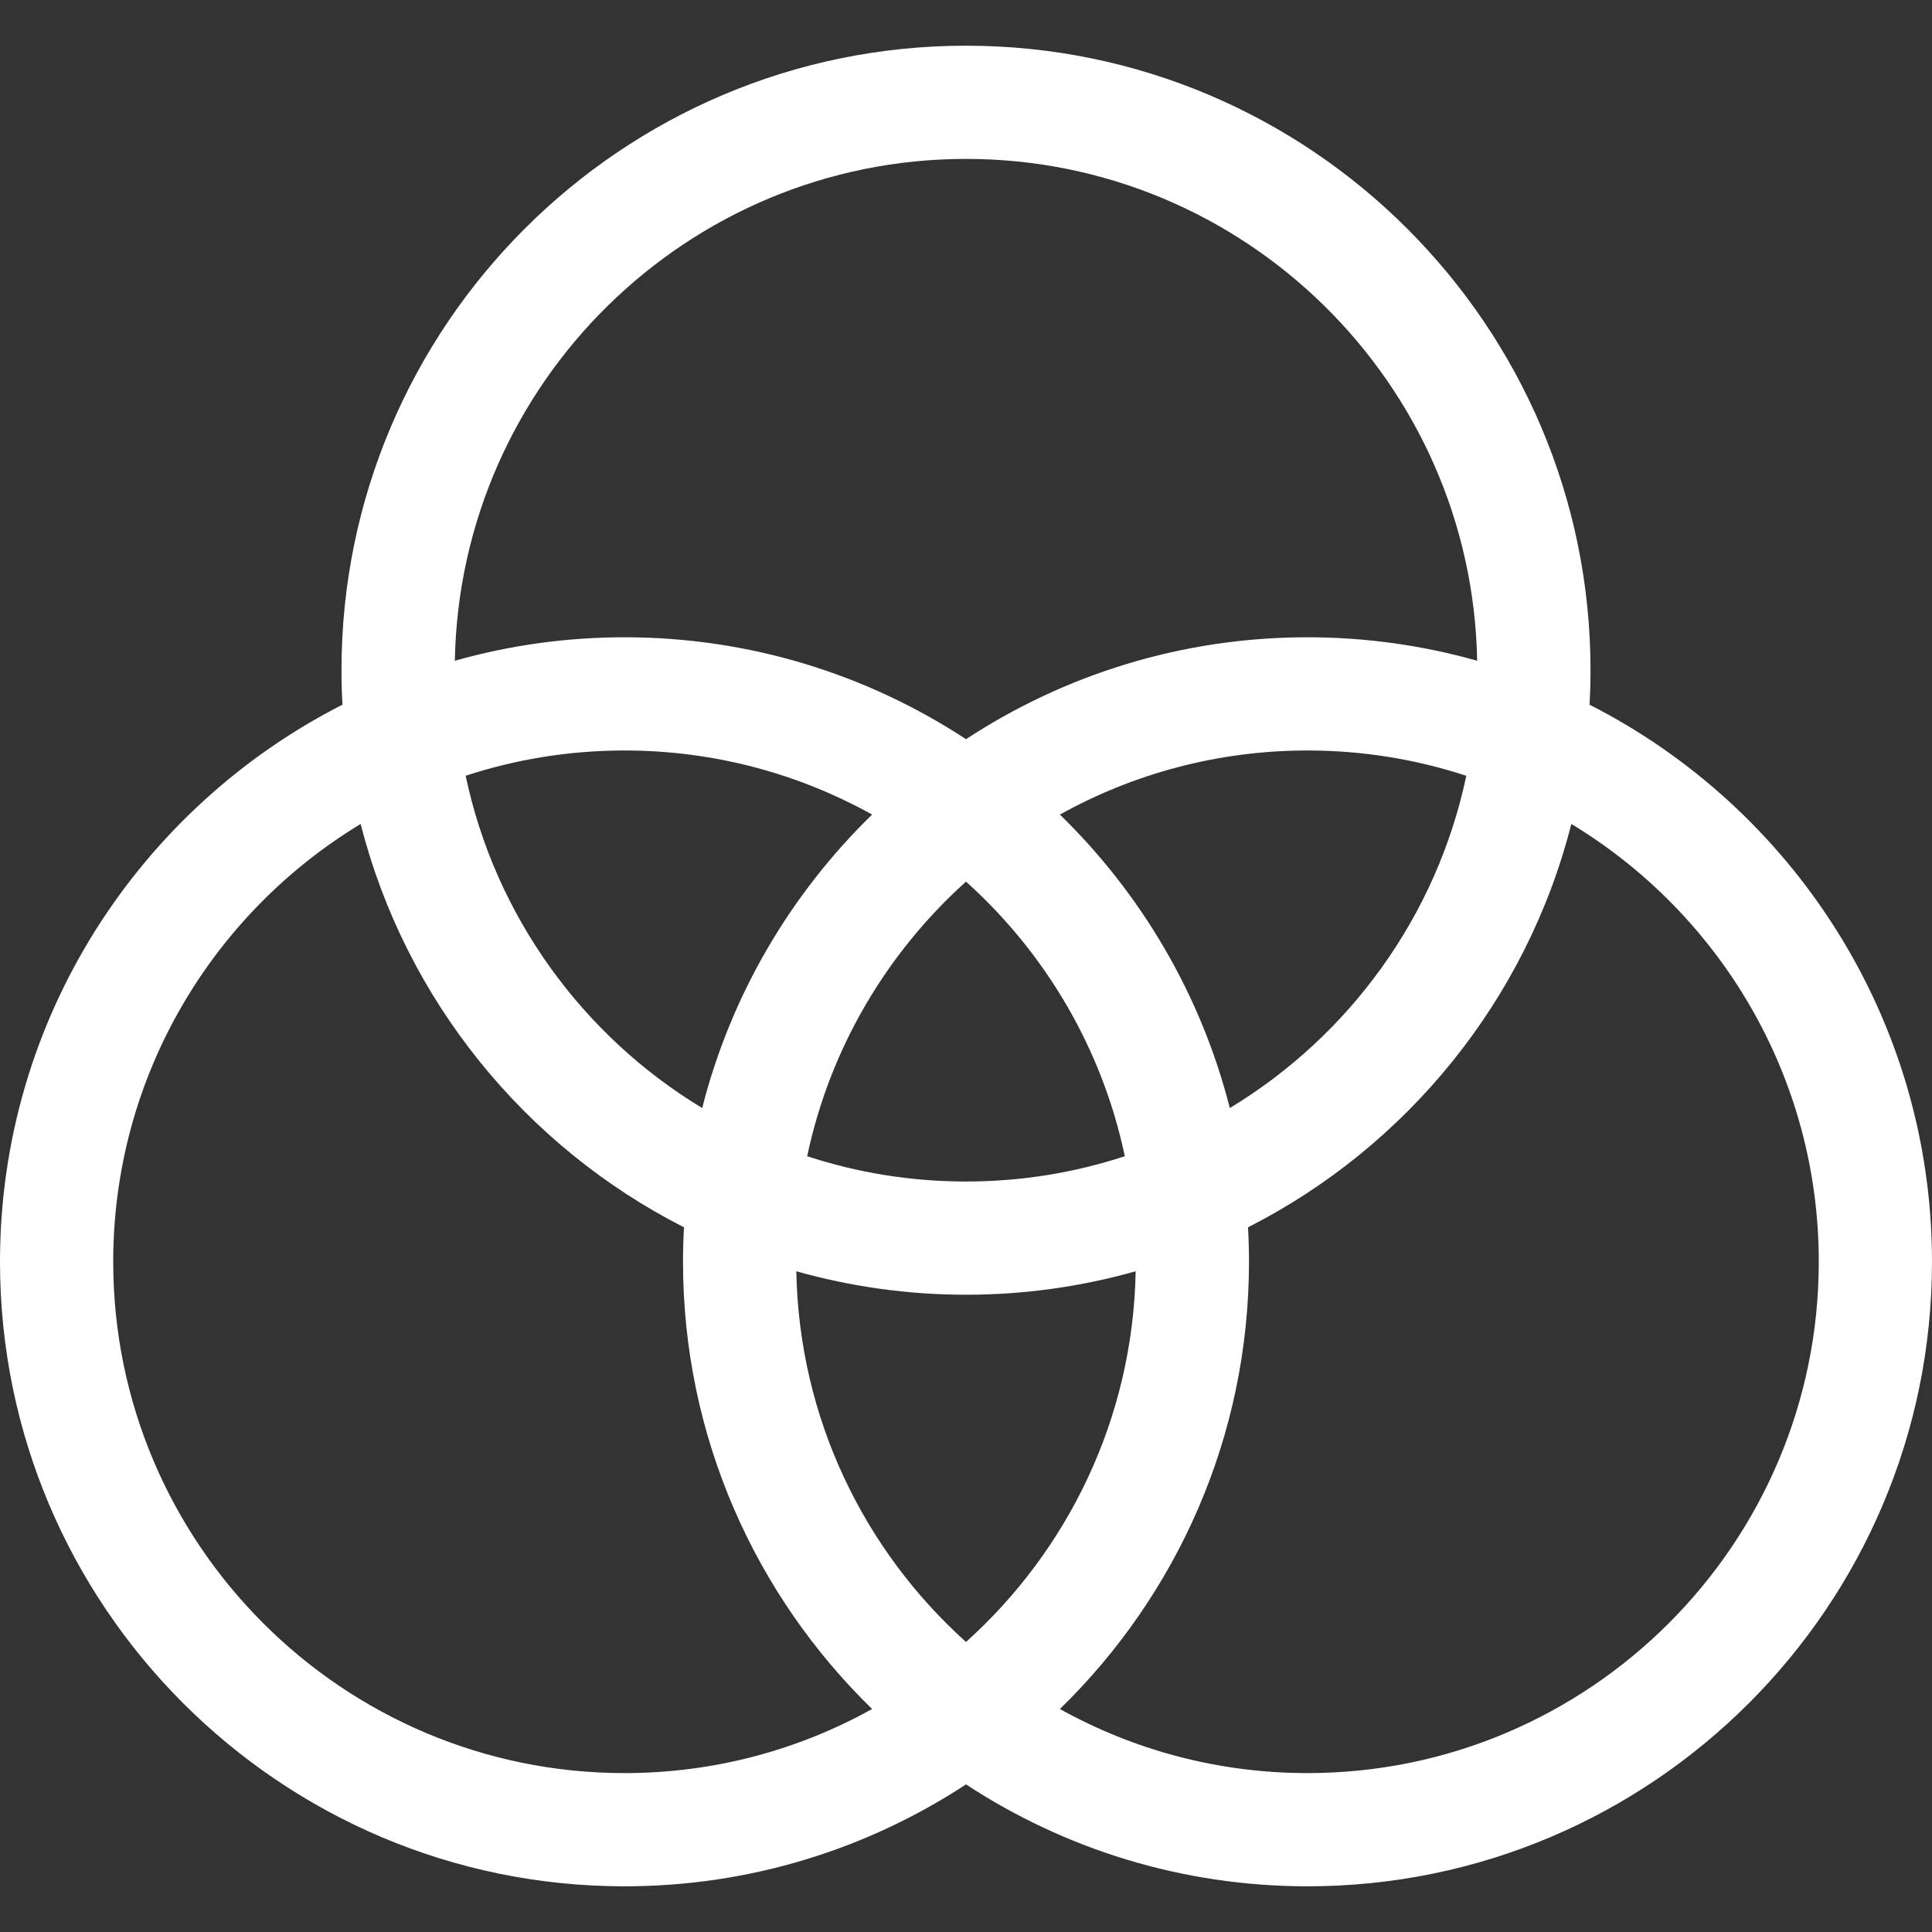 <svg width="40" height="40" viewBox="0 0 40 40" fill="none" xmlns="http://www.w3.org/2000/svg">
<rect x="0" y="0" width="40" height="40" fill="#333333" stroke="none"/>
<path d="M32.91 14.59C32.923 14.354 32.93 14.116 32.93 13.876C32.93 6.747 27.13 0.946 20 0.946C12.87 0.946 7.07 6.746 7.07 13.876C7.07 14.116 7.077 14.354 7.09 14.59C2.887 16.727 0 21.095 0 26.124C0 33.254 5.8 39.054 12.93 39.054C15.537 39.054 17.967 38.277 20 36.944C22.033 38.277 24.463 39.054 27.07 39.054C34.2 39.054 40 33.254 40 26.124C40 21.095 37.113 16.727 32.91 14.59ZM20 33.995C17.889 32.097 16.543 29.364 16.487 26.32C17.604 26.636 18.783 26.806 20 26.806C21.217 26.806 22.396 26.636 23.513 26.32C23.457 29.364 22.111 32.097 20 33.995ZM20 24.462C18.852 24.462 17.747 24.278 16.712 23.938C17.183 21.704 18.361 19.726 20 18.253C21.639 19.726 22.817 21.704 23.288 23.938C22.253 24.278 21.148 24.462 20 24.462ZM14.538 22.941C12.068 21.447 10.255 18.973 9.641 16.061C10.677 15.722 11.782 15.538 12.93 15.538C14.788 15.538 16.536 16.02 18.056 16.865C16.373 18.503 15.134 20.595 14.538 22.941ZM21.944 16.865C23.464 16.02 25.212 15.538 27.07 15.538C28.218 15.538 29.323 15.722 30.358 16.062C29.745 18.973 27.932 21.447 25.462 22.941C24.866 20.595 23.627 18.503 21.944 16.865ZM20 3.29C25.771 3.29 30.478 7.933 30.583 13.68C29.466 13.364 28.288 13.194 27.07 13.194C24.463 13.194 22.033 13.971 20 15.304C17.967 13.971 15.537 13.194 12.93 13.194C11.712 13.194 10.534 13.364 9.417 13.68C9.522 7.933 14.229 3.29 20 3.29ZM12.93 36.71C7.093 36.71 2.344 31.961 2.344 26.124C2.344 22.284 4.399 18.915 7.467 17.059C8.394 20.706 10.875 23.74 14.161 25.41C14.148 25.646 14.141 25.884 14.141 26.124C14.141 29.751 15.642 33.033 18.056 35.383C16.536 36.228 14.788 36.71 12.93 36.71ZM27.07 36.71C25.212 36.71 23.464 36.228 21.944 35.383C24.358 33.033 25.859 29.751 25.859 26.124C25.859 25.884 25.852 25.646 25.839 25.41C29.125 23.74 31.606 20.706 32.533 17.059C35.601 18.915 37.656 22.284 37.656 26.124C37.656 31.961 32.907 36.71 27.07 36.71Z" fill="white"/>
</svg>
